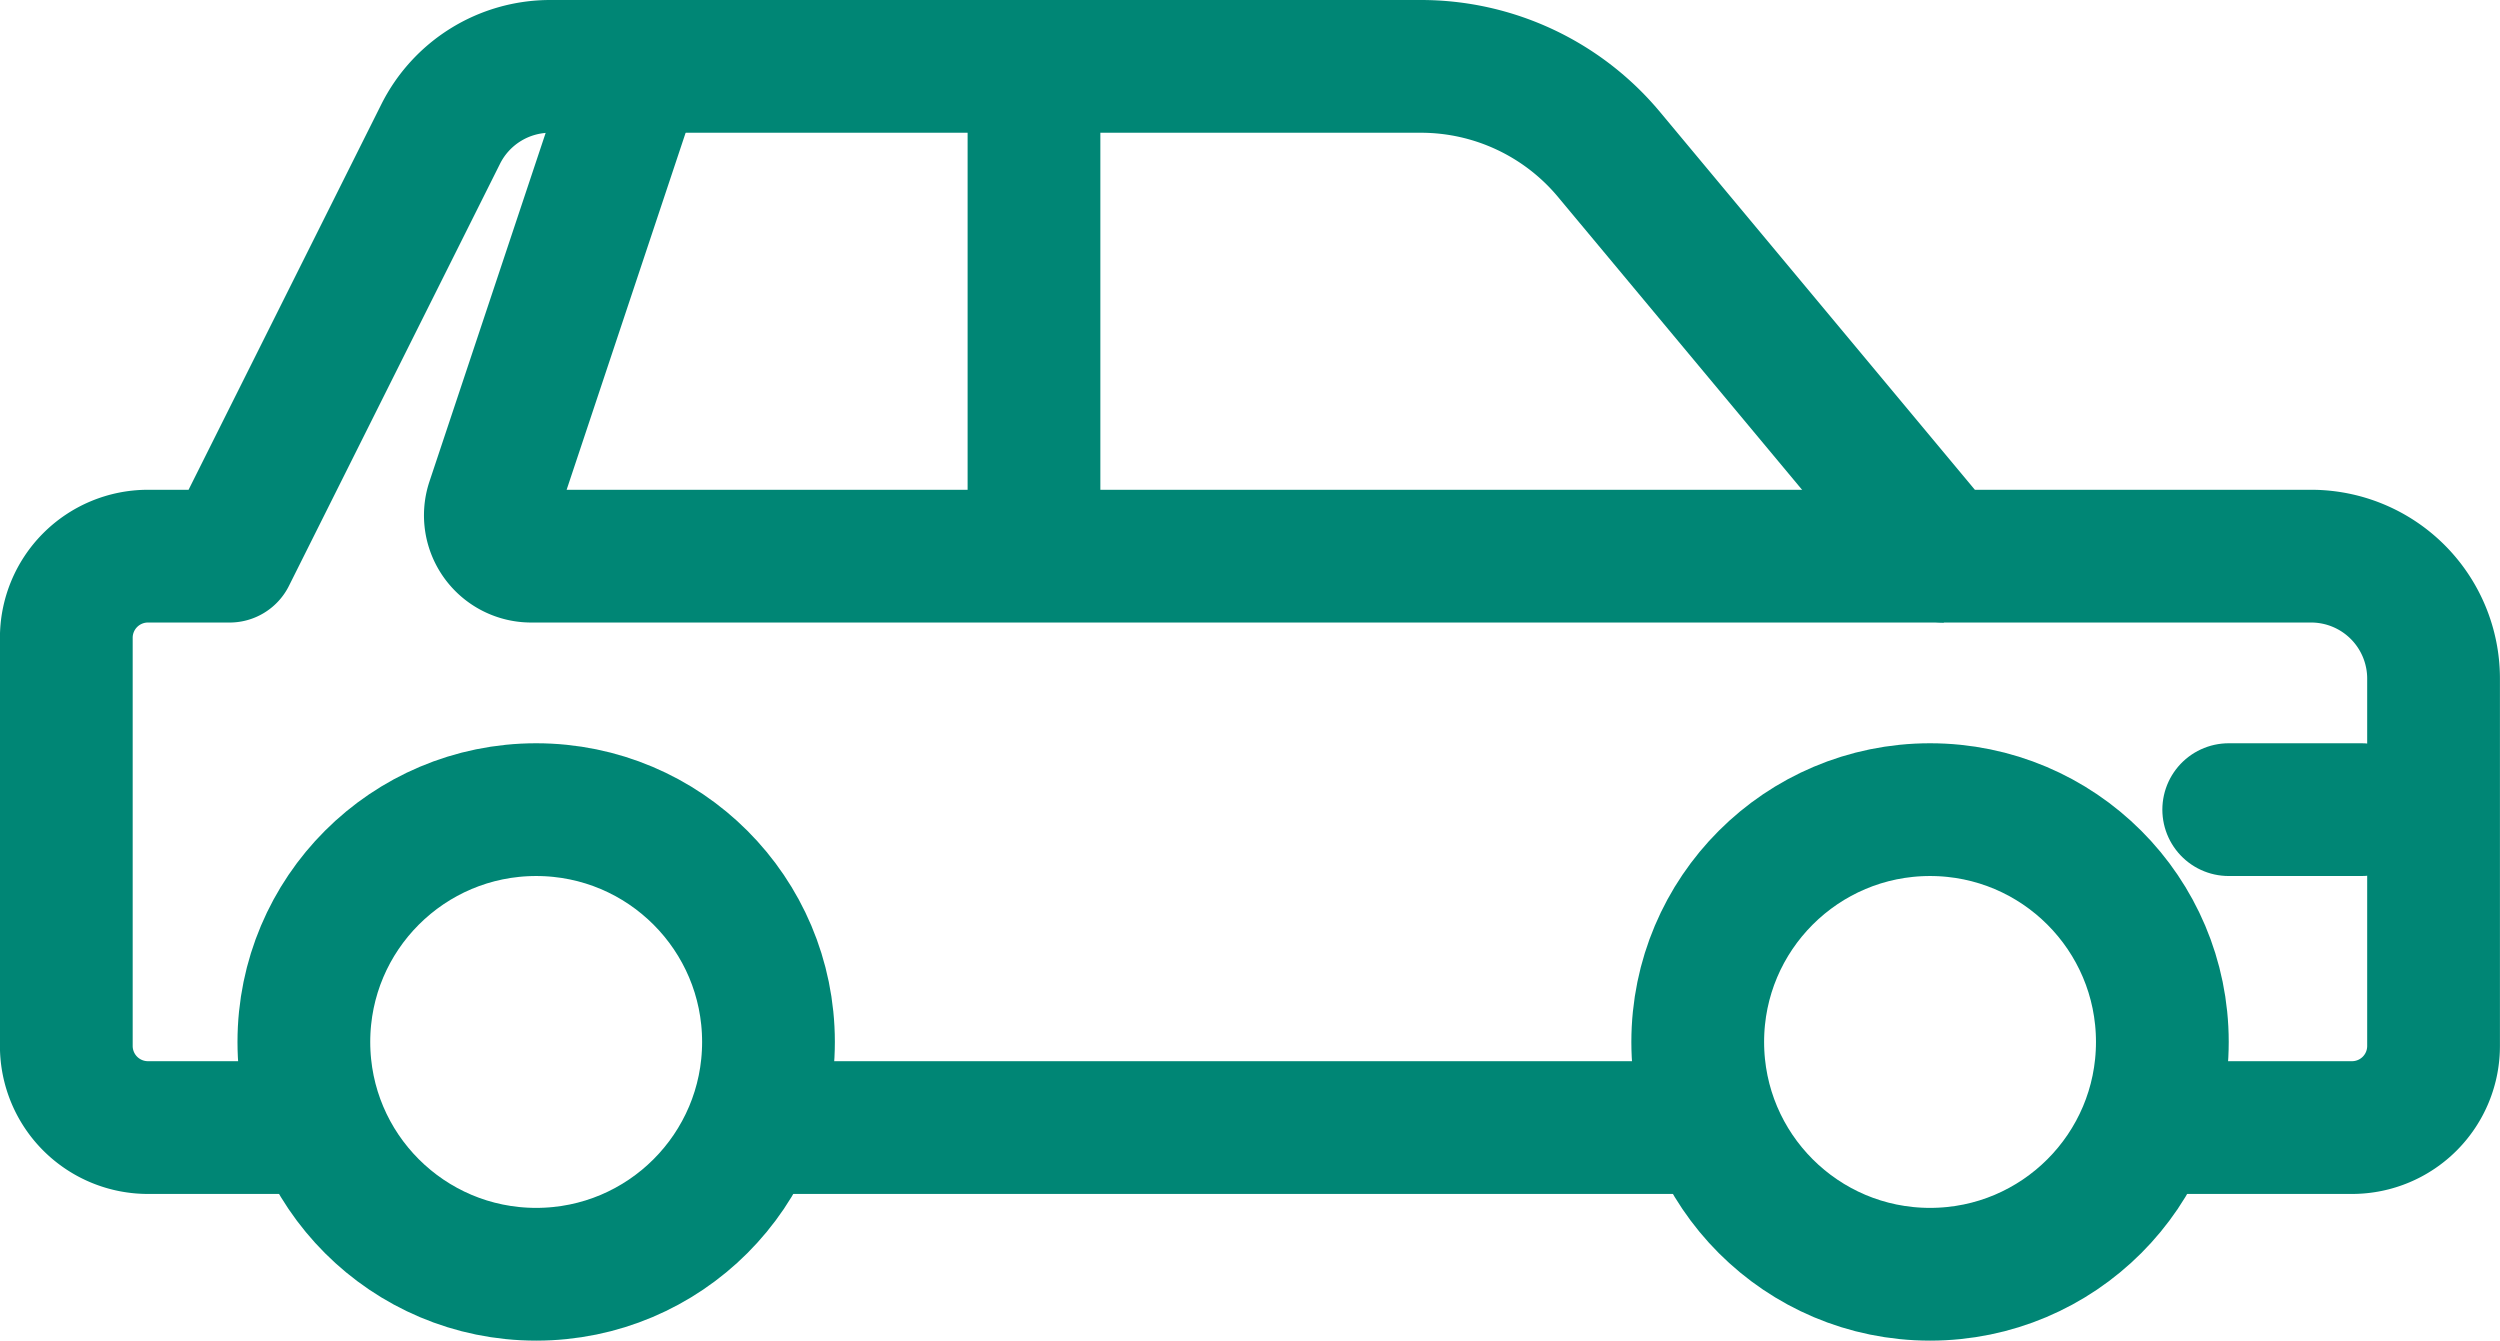 <svg xmlns="http://www.w3.org/2000/svg" width="37.665" height="20.198" viewBox="0 0 37.665 20.198">
  <g id="Car-Icon" transform="translate(-248 -467.661)">
    <line id="Line_23" data-name="Line 23" x2="2" transform="translate(281.578 479.859)" fill="none" stroke="#008675" stroke-linecap="round" stroke-linejoin="round" stroke-width="2"/>
    <line id="Line_24" data-name="Line 24" y2="7" transform="translate(263.578 468.859)" fill="none" stroke="#008675" stroke-linejoin="round" stroke-width="2"/>
    <path id="Path_611" data-name="Path 611" d="M261.609,469l-2.19,6.57a.615.615,0,0,0,.583.809h21.284" transform="translate(-4 -0.339)" fill="none" stroke="#008675" stroke-linejoin="round" stroke-width="2"/>
    <circle id="Ellipse_6" data-name="Ellipse 6" cx="3.5" cy="3.5" r="3.5" transform="translate(252.578 479.859)" fill="none" stroke="#008675" stroke-linejoin="round" stroke-width="2"/>
    <circle id="Ellipse_7" data-name="Ellipse 7" cx="3.5" cy="3.5" r="3.5" transform="translate(273.578 479.859)" fill="none" stroke="#008675" stroke-linejoin="round" stroke-width="2"/>
    <path id="Path_612" data-name="Path 612" d="M280.76,484.988h2.674a1.229,1.229,0,0,0,1.23-1.23v-5.534a1.845,1.845,0,0,0-1.845-1.845h-5.534l-5.043-6.051A3.689,3.689,0,0,0,269.409,469h-13.12a1.845,1.845,0,0,0-1.65,1.02l-3.18,6.359h-1.23a1.23,1.23,0,0,0-1.23,1.23v6.149a1.23,1.23,0,0,0,1.23,1.23H252.9" transform="translate(0 -0.339)" fill="none" stroke="#008675" stroke-linejoin="round" stroke-width="2"/>
    <line id="Line_25" data-name="Line 25" x2="13.957" transform="translate(259.854 484.649)" fill="none" stroke="#008675" stroke-linejoin="round" stroke-width="2"/>
  </g>
</svg>

